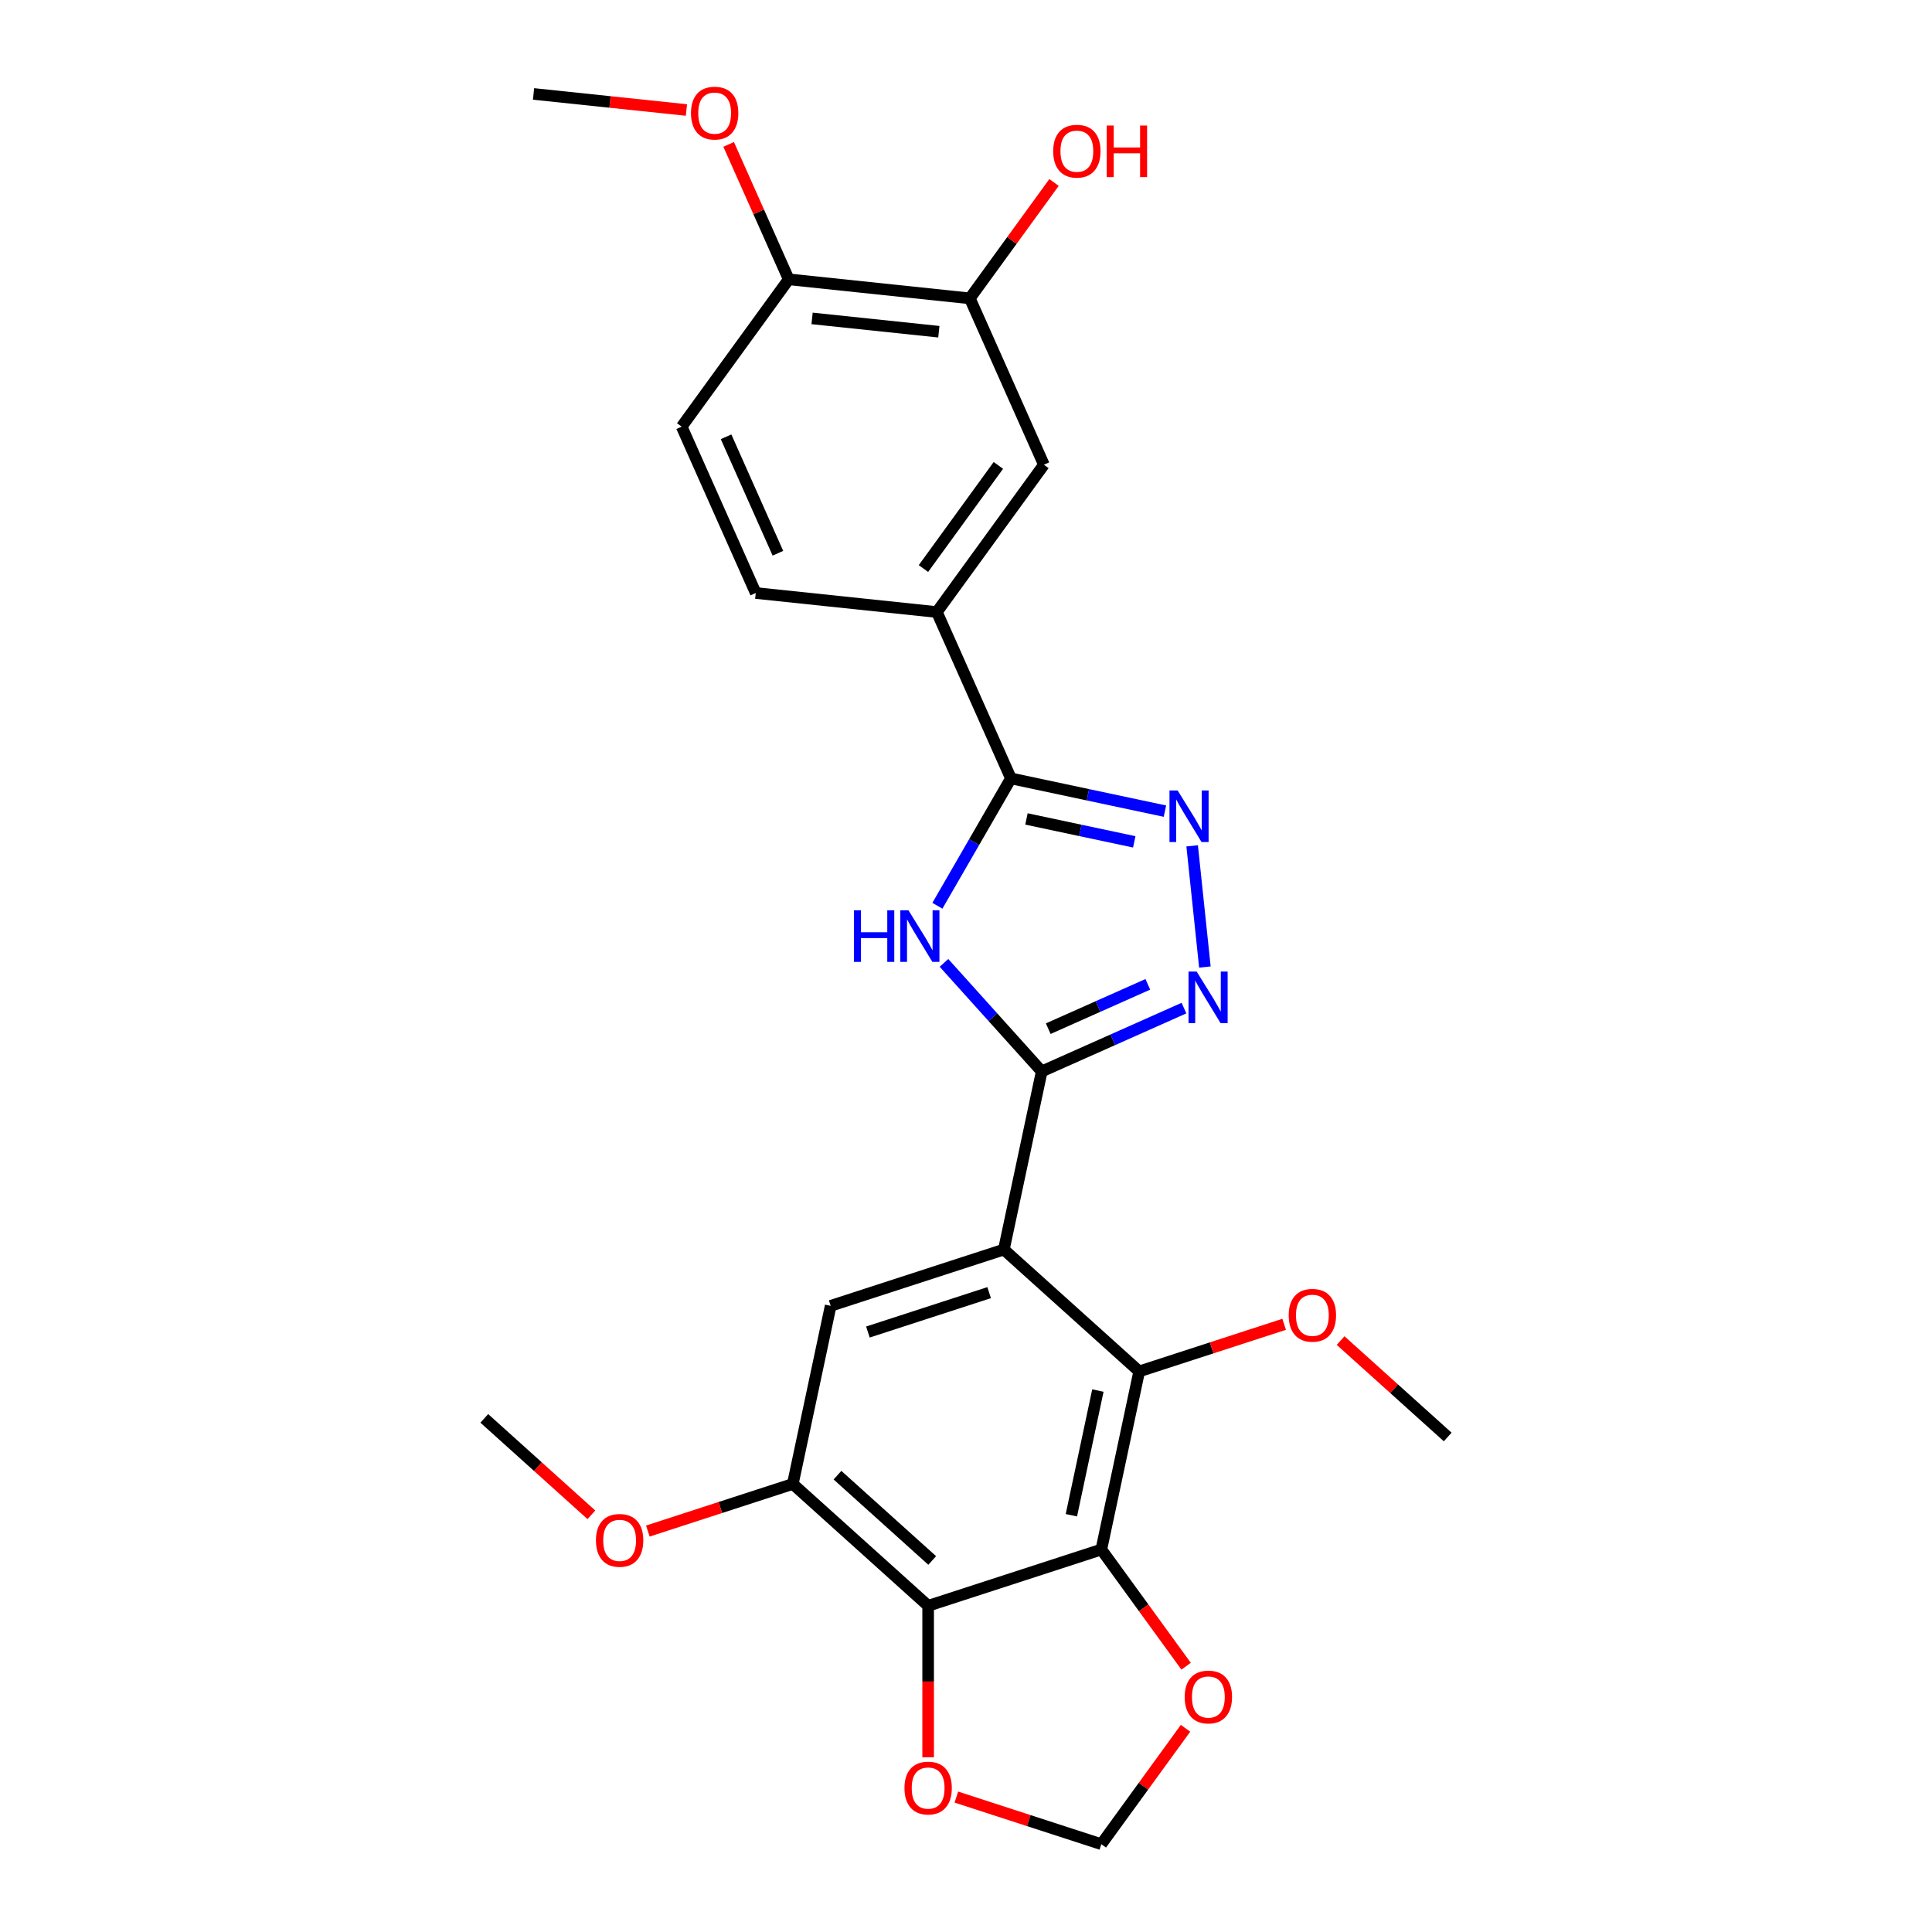 <?xml version='1.0' encoding='iso-8859-1'?>
<svg version='1.1' baseProfile='full'
              xmlns='http://www.w3.org/2000/svg'
                      xmlns:rdkit='http://www.rdkit.org/xml'
                      xmlns:xlink='http://www.w3.org/1999/xlink'
                  xml:space='preserve'
width='1000px' height='1000px' viewBox='0 0 1000 1000'>
<!-- END OF HEADER -->
<rect style='opacity:1.0;fill:#FFFFFF;stroke:none' width='1000' height='1000' x='0' y='0'> </rect>
<path class='bond-0' d='M 539.194,554.574 L 519.597,646.77' style='fill:none;fill-rule:evenodd;stroke:#000000;stroke-width:6px;stroke-linecap:butt;stroke-linejoin:miter;stroke-opacity:1' />
<path class='bond-1' d='M 539.194,554.574 L 513.899,526.481' style='fill:none;fill-rule:evenodd;stroke:#000000;stroke-width:6px;stroke-linecap:butt;stroke-linejoin:miter;stroke-opacity:1' />
<path class='bond-1' d='M 513.899,526.481 L 488.604,498.388' style='fill:none;fill-rule:evenodd;stroke:#0000FF;stroke-width:6px;stroke-linecap:butt;stroke-linejoin:miter;stroke-opacity:1' />
<path class='bond-3' d='M 539.194,554.574 L 576.008,538.184' style='fill:none;fill-rule:evenodd;stroke:#000000;stroke-width:6px;stroke-linecap:butt;stroke-linejoin:miter;stroke-opacity:1' />
<path class='bond-3' d='M 576.008,538.184 L 612.821,521.793' style='fill:none;fill-rule:evenodd;stroke:#0000FF;stroke-width:6px;stroke-linecap:butt;stroke-linejoin:miter;stroke-opacity:1' />
<path class='bond-3' d='M 542.57,532.436 L 568.34,520.962' style='fill:none;fill-rule:evenodd;stroke:#000000;stroke-width:6px;stroke-linecap:butt;stroke-linejoin:miter;stroke-opacity:1' />
<path class='bond-3' d='M 568.34,520.962 L 594.11,509.489' style='fill:none;fill-rule:evenodd;stroke:#0000FF;stroke-width:6px;stroke-linecap:butt;stroke-linejoin:miter;stroke-opacity:1' />
<path class='bond-6' d='M 519.597,646.77 L 589.643,709.84' style='fill:none;fill-rule:evenodd;stroke:#000000;stroke-width:6px;stroke-linecap:butt;stroke-linejoin:miter;stroke-opacity:1' />
<path class='bond-8' d='M 519.597,646.77 L 429.954,675.897' style='fill:none;fill-rule:evenodd;stroke:#000000;stroke-width:6px;stroke-linecap:butt;stroke-linejoin:miter;stroke-opacity:1' />
<path class='bond-8' d='M 511.976,669.068 L 449.226,689.457' style='fill:none;fill-rule:evenodd;stroke:#000000;stroke-width:6px;stroke-linecap:butt;stroke-linejoin:miter;stroke-opacity:1' />
<path class='bond-4' d='M 485.19,468.825 L 504.221,435.863' style='fill:none;fill-rule:evenodd;stroke:#0000FF;stroke-width:6px;stroke-linecap:butt;stroke-linejoin:miter;stroke-opacity:1' />
<path class='bond-4' d='M 504.221,435.863 L 523.252,402.9' style='fill:none;fill-rule:evenodd;stroke:#000000;stroke-width:6px;stroke-linecap:butt;stroke-linejoin:miter;stroke-opacity:1' />
<path class='bond-2' d='M 570.046,802.036 L 589.643,709.84' style='fill:none;fill-rule:evenodd;stroke:#000000;stroke-width:6px;stroke-linecap:butt;stroke-linejoin:miter;stroke-opacity:1' />
<path class='bond-2' d='M 554.546,784.287 L 568.264,719.75' style='fill:none;fill-rule:evenodd;stroke:#000000;stroke-width:6px;stroke-linecap:butt;stroke-linejoin:miter;stroke-opacity:1' />
<path class='bond-7' d='M 570.046,802.036 L 480.403,831.163' style='fill:none;fill-rule:evenodd;stroke:#000000;stroke-width:6px;stroke-linecap:butt;stroke-linejoin:miter;stroke-opacity:1' />
<path class='bond-11' d='M 570.046,802.036 L 591.988,832.237' style='fill:none;fill-rule:evenodd;stroke:#000000;stroke-width:6px;stroke-linecap:butt;stroke-linejoin:miter;stroke-opacity:1' />
<path class='bond-11' d='M 591.988,832.237 L 613.93,862.437' style='fill:none;fill-rule:evenodd;stroke:#FF0000;stroke-width:6px;stroke-linecap:butt;stroke-linejoin:miter;stroke-opacity:1' />
<path class='bond-5' d='M 623.65,500.534 L 617.057,437.806' style='fill:none;fill-rule:evenodd;stroke:#0000FF;stroke-width:6px;stroke-linecap:butt;stroke-linejoin:miter;stroke-opacity:1' />
<path class='bond-10' d='M 523.252,402.9 L 484.915,316.793' style='fill:none;fill-rule:evenodd;stroke:#000000;stroke-width:6px;stroke-linecap:butt;stroke-linejoin:miter;stroke-opacity:1' />
<path class='bond-26' d='M 523.252,402.9 L 563.111,411.373' style='fill:none;fill-rule:evenodd;stroke:#000000;stroke-width:6px;stroke-linecap:butt;stroke-linejoin:miter;stroke-opacity:1' />
<path class='bond-26' d='M 563.111,411.373 L 602.969,419.845' style='fill:none;fill-rule:evenodd;stroke:#0000FF;stroke-width:6px;stroke-linecap:butt;stroke-linejoin:miter;stroke-opacity:1' />
<path class='bond-26' d='M 531.29,423.881 L 559.191,429.812' style='fill:none;fill-rule:evenodd;stroke:#000000;stroke-width:6px;stroke-linecap:butt;stroke-linejoin:miter;stroke-opacity:1' />
<path class='bond-26' d='M 559.191,429.812 L 587.092,435.742' style='fill:none;fill-rule:evenodd;stroke:#0000FF;stroke-width:6px;stroke-linecap:butt;stroke-linejoin:miter;stroke-opacity:1' />
<path class='bond-19' d='M 589.643,709.84 L 627.159,697.65' style='fill:none;fill-rule:evenodd;stroke:#000000;stroke-width:6px;stroke-linecap:butt;stroke-linejoin:miter;stroke-opacity:1' />
<path class='bond-19' d='M 627.159,697.65 L 664.676,685.46' style='fill:none;fill-rule:evenodd;stroke:#FF0000;stroke-width:6px;stroke-linecap:butt;stroke-linejoin:miter;stroke-opacity:1' />
<path class='bond-12' d='M 480.403,831.163 L 480.403,870.364' style='fill:none;fill-rule:evenodd;stroke:#000000;stroke-width:6px;stroke-linecap:butt;stroke-linejoin:miter;stroke-opacity:1' />
<path class='bond-12' d='M 480.403,870.364 L 480.403,909.565' style='fill:none;fill-rule:evenodd;stroke:#FF0000;stroke-width:6px;stroke-linecap:butt;stroke-linejoin:miter;stroke-opacity:1' />
<path class='bond-27' d='M 480.403,831.163 L 410.357,768.093' style='fill:none;fill-rule:evenodd;stroke:#000000;stroke-width:6px;stroke-linecap:butt;stroke-linejoin:miter;stroke-opacity:1' />
<path class='bond-27' d='M 482.51,807.693 L 433.478,763.545' style='fill:none;fill-rule:evenodd;stroke:#000000;stroke-width:6px;stroke-linecap:butt;stroke-linejoin:miter;stroke-opacity:1' />
<path class='bond-9' d='M 429.954,675.897 L 410.357,768.093' style='fill:none;fill-rule:evenodd;stroke:#000000;stroke-width:6px;stroke-linecap:butt;stroke-linejoin:miter;stroke-opacity:1' />
<path class='bond-20' d='M 410.357,768.093 L 372.841,780.283' style='fill:none;fill-rule:evenodd;stroke:#000000;stroke-width:6px;stroke-linecap:butt;stroke-linejoin:miter;stroke-opacity:1' />
<path class='bond-20' d='M 372.841,780.283 L 335.324,792.473' style='fill:none;fill-rule:evenodd;stroke:#FF0000;stroke-width:6px;stroke-linecap:butt;stroke-linejoin:miter;stroke-opacity:1' />
<path class='bond-13' d='M 484.915,316.793 L 540.317,240.539' style='fill:none;fill-rule:evenodd;stroke:#000000;stroke-width:6px;stroke-linecap:butt;stroke-linejoin:miter;stroke-opacity:1' />
<path class='bond-13' d='M 477.974,294.275 L 516.756,240.896' style='fill:none;fill-rule:evenodd;stroke:#000000;stroke-width:6px;stroke-linecap:butt;stroke-linejoin:miter;stroke-opacity:1' />
<path class='bond-17' d='M 484.915,316.793 L 391.175,306.941' style='fill:none;fill-rule:evenodd;stroke:#000000;stroke-width:6px;stroke-linecap:butt;stroke-linejoin:miter;stroke-opacity:1' />
<path class='bond-15' d='M 613.628,894.559 L 591.837,924.552' style='fill:none;fill-rule:evenodd;stroke:#FF0000;stroke-width:6px;stroke-linecap:butt;stroke-linejoin:miter;stroke-opacity:1' />
<path class='bond-15' d='M 591.837,924.552 L 570.046,954.545' style='fill:none;fill-rule:evenodd;stroke:#000000;stroke-width:6px;stroke-linecap:butt;stroke-linejoin:miter;stroke-opacity:1' />
<path class='bond-28' d='M 495.013,930.166 L 532.529,942.356' style='fill:none;fill-rule:evenodd;stroke:#FF0000;stroke-width:6px;stroke-linecap:butt;stroke-linejoin:miter;stroke-opacity:1' />
<path class='bond-28' d='M 532.529,942.356 L 570.046,954.545' style='fill:none;fill-rule:evenodd;stroke:#000000;stroke-width:6px;stroke-linecap:butt;stroke-linejoin:miter;stroke-opacity:1' />
<path class='bond-14' d='M 540.317,240.539 L 501.98,154.432' style='fill:none;fill-rule:evenodd;stroke:#000000;stroke-width:6px;stroke-linecap:butt;stroke-linejoin:miter;stroke-opacity:1' />
<path class='bond-21' d='M 501.98,154.432 L 523.771,124.439' style='fill:none;fill-rule:evenodd;stroke:#000000;stroke-width:6px;stroke-linecap:butt;stroke-linejoin:miter;stroke-opacity:1' />
<path class='bond-21' d='M 523.771,124.439 L 545.562,94.445' style='fill:none;fill-rule:evenodd;stroke:#FF0000;stroke-width:6px;stroke-linecap:butt;stroke-linejoin:miter;stroke-opacity:1' />
<path class='bond-29' d='M 501.98,154.432 L 408.24,144.579' style='fill:none;fill-rule:evenodd;stroke:#000000;stroke-width:6px;stroke-linecap:butt;stroke-linejoin:miter;stroke-opacity:1' />
<path class='bond-29' d='M 485.948,171.702 L 420.331,164.805' style='fill:none;fill-rule:evenodd;stroke:#000000;stroke-width:6px;stroke-linecap:butt;stroke-linejoin:miter;stroke-opacity:1' />
<path class='bond-16' d='M 408.24,144.579 L 352.838,220.834' style='fill:none;fill-rule:evenodd;stroke:#000000;stroke-width:6px;stroke-linecap:butt;stroke-linejoin:miter;stroke-opacity:1' />
<path class='bond-22' d='M 408.24,144.579 L 392.693,109.66' style='fill:none;fill-rule:evenodd;stroke:#000000;stroke-width:6px;stroke-linecap:butt;stroke-linejoin:miter;stroke-opacity:1' />
<path class='bond-22' d='M 392.693,109.66 L 377.146,74.741' style='fill:none;fill-rule:evenodd;stroke:#FF0000;stroke-width:6px;stroke-linecap:butt;stroke-linejoin:miter;stroke-opacity:1' />
<path class='bond-18' d='M 391.175,306.941 L 352.838,220.834' style='fill:none;fill-rule:evenodd;stroke:#000000;stroke-width:6px;stroke-linecap:butt;stroke-linejoin:miter;stroke-opacity:1' />
<path class='bond-18' d='M 402.646,286.357 L 375.81,226.082' style='fill:none;fill-rule:evenodd;stroke:#000000;stroke-width:6px;stroke-linecap:butt;stroke-linejoin:miter;stroke-opacity:1' />
<path class='bond-23' d='M 693.895,693.868 L 721.613,718.825' style='fill:none;fill-rule:evenodd;stroke:#FF0000;stroke-width:6px;stroke-linecap:butt;stroke-linejoin:miter;stroke-opacity:1' />
<path class='bond-23' d='M 721.613,718.825 L 749.331,743.783' style='fill:none;fill-rule:evenodd;stroke:#000000;stroke-width:6px;stroke-linecap:butt;stroke-linejoin:miter;stroke-opacity:1' />
<path class='bond-24' d='M 306.105,784.065 L 278.387,759.108' style='fill:none;fill-rule:evenodd;stroke:#FF0000;stroke-width:6px;stroke-linecap:butt;stroke-linejoin:miter;stroke-opacity:1' />
<path class='bond-24' d='M 278.387,759.108 L 250.669,734.15' style='fill:none;fill-rule:evenodd;stroke:#000000;stroke-width:6px;stroke-linecap:butt;stroke-linejoin:miter;stroke-opacity:1' />
<path class='bond-25' d='M 355.293,56.937 L 315.728,52.778' style='fill:none;fill-rule:evenodd;stroke:#FF0000;stroke-width:6px;stroke-linecap:butt;stroke-linejoin:miter;stroke-opacity:1' />
<path class='bond-25' d='M 315.728,52.778 L 276.163,48.62' style='fill:none;fill-rule:evenodd;stroke:#000000;stroke-width:6px;stroke-linecap:butt;stroke-linejoin:miter;stroke-opacity:1' />
<path  class='atom-2' d='M 441.985 471.182
L 445.604 471.182
L 445.604 482.53
L 459.252 482.53
L 459.252 471.182
L 462.872 471.182
L 462.872 497.875
L 459.252 497.875
L 459.252 485.546
L 445.604 485.546
L 445.604 497.875
L 441.985 497.875
L 441.985 471.182
' fill='#0000FF'/>
<path  class='atom-2' d='M 470.224 471.182
L 478.971 485.32
Q 479.838 486.715, 481.233 489.241
Q 482.628 491.767, 482.703 491.918
L 482.703 471.182
L 486.247 471.182
L 486.247 497.875
L 482.59 497.875
L 473.202 482.417
Q 472.109 480.607, 470.94 478.534
Q 469.809 476.46, 469.47 475.819
L 469.47 497.875
L 466.001 497.875
L 466.001 471.182
L 470.224 471.182
' fill='#0000FF'/>
<path  class='atom-4' d='M 619.4 502.89
L 628.147 517.029
Q 629.015 518.424, 630.41 520.95
Q 631.805 523.476, 631.88 523.627
L 631.88 502.89
L 635.424 502.89
L 635.424 529.584
L 631.767 529.584
L 622.379 514.126
Q 621.286 512.316, 620.117 510.242
Q 618.986 508.169, 618.646 507.528
L 618.646 529.584
L 615.178 529.584
L 615.178 502.89
L 619.4 502.89
' fill='#0000FF'/>
<path  class='atom-6' d='M 609.548 409.151
L 618.295 423.289
Q 619.162 424.684, 620.557 427.21
Q 621.952 429.736, 622.028 429.887
L 622.028 409.151
L 625.572 409.151
L 625.572 435.844
L 621.914 435.844
L 612.527 420.386
Q 611.433 418.576, 610.264 416.503
Q 609.133 414.429, 608.794 413.788
L 608.794 435.844
L 605.325 435.844
L 605.325 409.151
L 609.548 409.151
' fill='#0000FF'/>
<path  class='atom-12' d='M 613.195 878.366
Q 613.195 871.957, 616.362 868.375
Q 619.529 864.793, 625.448 864.793
Q 631.367 864.793, 634.534 868.375
Q 637.701 871.957, 637.701 878.366
Q 637.701 884.851, 634.497 888.546
Q 631.292 892.203, 625.448 892.203
Q 619.566 892.203, 616.362 888.546
Q 613.195 884.889, 613.195 878.366
M 625.448 889.187
Q 629.52 889.187, 631.707 886.472
Q 633.931 883.72, 633.931 878.366
Q 633.931 873.126, 631.707 870.486
Q 629.52 867.81, 625.448 867.81
Q 621.376 867.81, 619.152 870.449
Q 616.965 873.088, 616.965 878.366
Q 616.965 883.758, 619.152 886.472
Q 621.376 889.187, 625.448 889.187
' fill='#FF0000'/>
<path  class='atom-13' d='M 468.15 925.494
Q 468.15 919.085, 471.317 915.503
Q 474.484 911.921, 480.403 911.921
Q 486.322 911.921, 489.489 915.503
Q 492.656 919.085, 492.656 925.494
Q 492.656 931.979, 489.452 935.674
Q 486.247 939.331, 480.403 939.331
Q 474.522 939.331, 471.317 935.674
Q 468.15 932.017, 468.15 925.494
M 480.403 936.315
Q 484.475 936.315, 486.662 933.6
Q 488.886 930.848, 488.886 925.494
Q 488.886 920.254, 486.662 917.614
Q 484.475 914.938, 480.403 914.938
Q 476.331 914.938, 474.107 917.577
Q 471.92 920.216, 471.92 925.494
Q 471.92 930.886, 474.107 933.6
Q 476.331 936.315, 480.403 936.315
' fill='#FF0000'/>
<path  class='atom-20' d='M 667.032 680.789
Q 667.032 674.379, 670.199 670.798
Q 673.366 667.216, 679.285 667.216
Q 685.205 667.216, 688.372 670.798
Q 691.539 674.379, 691.539 680.789
Q 691.539 687.273, 688.334 690.968
Q 685.129 694.625, 679.285 694.625
Q 673.404 694.625, 670.199 690.968
Q 667.032 687.311, 667.032 680.789
M 679.285 691.609
Q 683.357 691.609, 685.544 688.895
Q 687.768 686.142, 687.768 680.789
Q 687.768 675.548, 685.544 672.909
Q 683.357 670.232, 679.285 670.232
Q 675.214 670.232, 672.989 672.871
Q 670.802 675.51, 670.802 680.789
Q 670.802 686.18, 672.989 688.895
Q 675.214 691.609, 679.285 691.609
' fill='#FF0000'/>
<path  class='atom-21' d='M 308.461 797.295
Q 308.461 790.886, 311.628 787.304
Q 314.795 783.723, 320.715 783.723
Q 326.634 783.723, 329.801 787.304
Q 332.968 790.886, 332.968 797.295
Q 332.968 803.78, 329.763 807.475
Q 326.558 811.132, 320.715 811.132
Q 314.833 811.132, 311.628 807.475
Q 308.461 803.818, 308.461 797.295
M 320.715 808.116
Q 324.786 808.116, 326.973 805.401
Q 329.198 802.649, 329.198 797.295
Q 329.198 792.055, 326.973 789.416
Q 324.786 786.739, 320.715 786.739
Q 316.643 786.739, 314.418 789.378
Q 312.232 792.017, 312.232 797.295
Q 312.232 802.687, 314.418 805.401
Q 316.643 808.116, 320.715 808.116
' fill='#FF0000'/>
<path  class='atom-22' d='M 545.129 78.252
Q 545.129 71.843, 548.296 68.261
Q 551.463 64.68, 557.382 64.68
Q 563.301 64.68, 566.468 68.261
Q 569.635 71.843, 569.635 78.252
Q 569.635 84.737, 566.431 88.432
Q 563.226 92.089, 557.382 92.089
Q 551.5 92.089, 548.296 88.432
Q 545.129 84.775, 545.129 78.252
M 557.382 89.073
Q 561.454 89.073, 563.641 86.358
Q 565.865 83.606, 565.865 78.252
Q 565.865 73.012, 563.641 70.373
Q 561.454 67.696, 557.382 67.696
Q 553.31 67.696, 551.086 70.335
Q 548.899 72.974, 548.899 78.252
Q 548.899 83.644, 551.086 86.358
Q 553.31 89.073, 557.382 89.073
' fill='#FF0000'/>
<path  class='atom-22' d='M 572.84 64.981
L 576.459 64.981
L 576.459 76.329
L 590.108 76.329
L 590.108 64.981
L 593.727 64.981
L 593.727 91.674
L 590.108 91.674
L 590.108 79.346
L 576.459 79.346
L 576.459 91.674
L 572.84 91.674
L 572.84 64.981
' fill='#FF0000'/>
<path  class='atom-23' d='M 357.65 58.547
Q 357.65 52.138, 360.817 48.556
Q 363.984 44.975, 369.903 44.975
Q 375.822 44.975, 378.989 48.556
Q 382.156 52.138, 382.156 58.547
Q 382.156 65.032, 378.951 68.727
Q 375.747 72.384, 369.903 72.384
Q 364.021 72.384, 360.817 68.727
Q 357.65 65.07, 357.65 58.547
M 369.903 69.368
Q 373.975 69.368, 376.161 66.653
Q 378.386 63.901, 378.386 58.547
Q 378.386 53.307, 376.161 50.668
Q 373.975 47.991, 369.903 47.991
Q 365.831 47.991, 363.607 50.63
Q 361.42 53.269, 361.42 58.547
Q 361.42 63.939, 363.607 66.653
Q 365.831 69.368, 369.903 69.368
' fill='#FF0000'/>
</svg>
